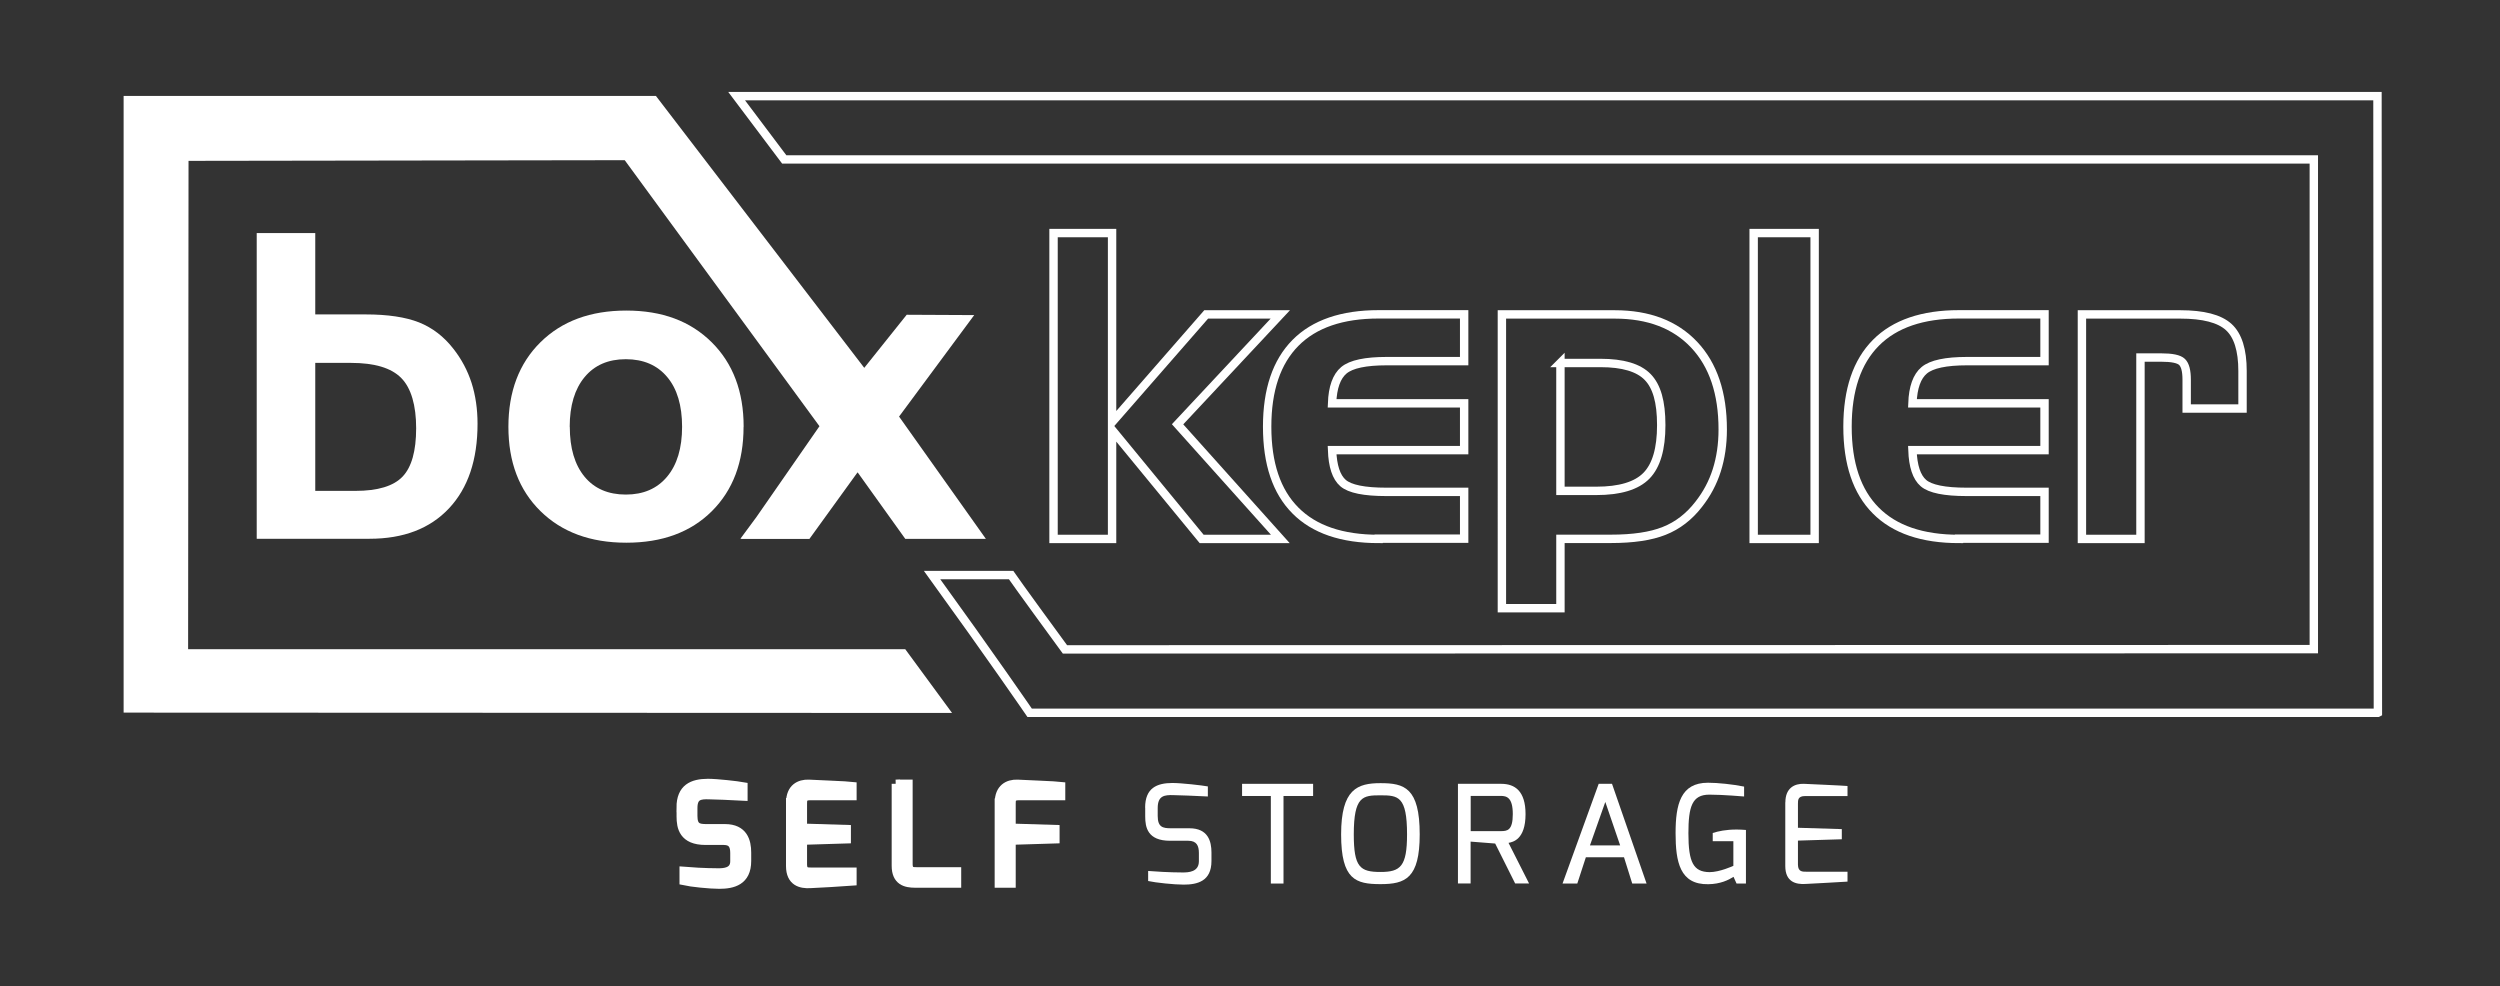 <?xml version="1.0" encoding="UTF-8"?> <svg xmlns="http://www.w3.org/2000/svg" id="Capa_1" data-name="Capa 1" viewBox="0 0 298.09 117.58"><rect x="0" y="0" width="298.09" height="117.58" fill="#333333" stroke="none"/><defs><style> .cls-1, .cls-2 { fill: #fff; } .cls-2, .cls-3 { stroke: #fff; stroke-miterlimit: 10; } .cls-3 { fill: none; } </style></defs><path class="cls-2" d="M81.16,96.3c0-2.35,1.41-2.93,3.24-2.94,1.1,0,3.53,.28,4.24,.41v1.2c-1.05-.07-3.91-.16-4.07-.16-1.11-.04-1.91,.06-1.91,1.54v.94c0,1.33,.6,1.47,1.57,1.47h2.21c2.23,0,2.63,1.56,2.63,2.89v1.02c0,2.41-1.69,2.81-3.31,2.81-1.14,0-3.35-.23-4.24-.43v-1.2c.66,.06,2.59,.18,4.12,.18,.68,0,1.93-.05,1.93-1.34v-.98c0-.86-.26-1.46-1.27-1.46h-2.17c-2.69,0-2.96-1.62-2.96-2.89v-1.06Z"></path><path class="cls-2" d="M94.23,95.67c0-1.72,1.1-2.25,2.21-2.21,0,0,4.92,.22,5.2,.26v1.2h-5.06c-.85,0-.85,.47-.85,.91v2.87l5.23,.16v1.21l-5.23,.16v2.87c.01,.86,.54,.84,1.02,.84h4.89v1.18c-.25,.03-5.04,.28-5.04,.28-1.08,.06-2.38-.21-2.38-2.14v-7.59Z"></path><path class="cls-2" d="M106.81,93.46h1.51v9.6c0,.86,.54,.84,1.02,.84h4.77v1.45h-4.99c-1.14,0-2.3-.28-2.3-2.12v-9.77Z"></path><path class="cls-2" d="M119.11,95.68c0-1.69,1.07-2.26,2.21-2.22,0,0,4.92,.22,5.2,.26v1.2h-5.06c-.85,0-.85,.47-.85,.91v2.87l5.23,.16v1.21l-5.23,.16v5.12h-1.51v-9.67Z"></path><path class="cls-1" d="M136.54,96.3c0-2.35,1.41-2.93,3.24-2.94,1.1,0,3.53,.28,4.24,.41v1.2c-1.05-.07-3.91-.16-4.07-.16-1.11-.04-1.91,.06-1.91,1.54v.94c0,1.33,.6,1.47,1.57,1.47h2.21c2.23,0,2.63,1.56,2.63,2.89v1.02c0,2.41-1.69,2.81-3.31,2.81-1.14,0-3.35-.23-4.24-.43v-1.2c.66,.06,2.59,.18,4.12,.18,.68,0,1.93-.05,1.93-1.34v-.98c0-.86-.26-1.46-1.27-1.46h-2.17c-2.69,0-2.96-1.62-2.96-2.89v-1.06Z"></path><path class="cls-1" d="M148.1,93.46h8.47v1.45h-3.53v10.44h-1.51v-10.44h-3.43v-1.45Z"></path><path class="cls-1" d="M164.61,93.38c2.83,0,4.67,.54,4.67,6.11,0,5.25-1.72,5.93-4.67,5.93s-4.7-.52-4.7-5.93,1.95-6.11,4.7-6.11Zm0,10.59c2.38,0,3.16-.67,3.16-4.48,0-4.54-1.05-4.66-3.16-4.66s-3.19,.1-3.19,4.66c0,3.92,.75,4.48,3.19,4.48Z"></path><path class="cls-1" d="M173.85,93.46h5.15c1.64,0,2.9,.87,2.9,3.61,0,3.05-1.52,3.33-2.03,3.43l2.45,4.84h-1.66l-2.38-4.76-2.93-.23v4.99h-1.51v-11.89Zm5.09,5.64c.77,0,1.44-.06,1.44-2.03s-.72-2.17-1.44-2.17h-3.58v4.2h3.58Z"></path><path class="cls-1" d="M190.62,93.46h1.59l4.12,11.89h-1.71l-.98-3.13h-4.55l-1.02,3.13h-1.76l4.31-11.89Zm2.56,7.34l-1.77-5.18-1.83,5.18h3.61Z"></path><path class="cls-1" d="M203.68,93.33c1.11,0,2.98,.19,4.28,.46v1.18c-.1,0-2.45-.22-4.14-.22-2.07,0-2.5,1.43-2.5,4.62,0,3.46,.59,4.59,2.51,4.62,1.21,.01,2.85-.75,2.85-.75v-2.94h-2.46v-.98c.67-.21,1.56-.41,2.85-.41,.34,0,.72,.02,1.11,.05v6.39h-1.12l-.36-.8c-.6,.38-1.56,.86-3.01,.88-3.39,.06-3.9-2.66-3.9-6.09s.6-6.01,3.86-6.01Z"></path><path class="cls-1" d="M212.88,95.67c0-1.72,1.1-2.25,2.21-2.21,0,0,4.92,.22,5.2,.26v1.2h-5.06c-.85,0-.85,.47-.85,.91v2.87l5.23,.16v1.21l-5.23,.16v2.87c.01,.86,.54,.84,1.02,.84h4.89v1.18c-.25,.03-5.04,.28-5.04,.28-1.08,.06-2.38-.21-2.38-2.14v-7.59Z"></path><g><path class="cls-1" d="M37.59,27.79v9.7h6c2.65,0,4.77,.32,6.37,.95,1.6,.64,2.97,1.69,4.11,3.16,.96,1.22,1.68,2.58,2.16,4.06,.47,1.48,.71,3.11,.71,4.87,0,4.3-1.13,7.66-3.4,10.08-2.27,2.42-5.43,3.63-9.48,3.63h-13.45V27.79h6.98Zm4.26,15.48h-4.26v15.26h4.8c2.66,0,4.53-.57,5.61-1.7,1.08-1.13,1.62-3.06,1.62-5.77s-.59-4.79-1.78-5.99c-1.18-1.2-3.18-1.8-5.99-1.8Z"></path><path class="cls-1" d="M88.66,50.89c0,4.2-1.26,7.55-3.78,10.06-2.52,2.51-5.92,3.76-10.2,3.76s-7.69-1.26-10.24-3.77c-2.55-2.51-3.82-5.86-3.82-10.05s1.27-7.56,3.82-10.08c2.55-2.52,5.96-3.78,10.24-3.78s7.64,1.26,10.18,3.78c2.54,2.52,3.81,5.88,3.81,10.08Zm-20.72,0c0,2.55,.59,4.53,1.76,5.95s2.82,2.13,4.92,2.13,3.73-.71,4.92-2.13c1.19-1.42,1.79-3.41,1.79-5.95s-.59-4.53-1.78-5.94c-1.18-1.41-2.83-2.12-4.93-2.12s-3.73,.71-4.91,2.13c-1.18,1.42-1.78,3.4-1.78,5.93Z"></path><path class="cls-3" d="M125.62,27.79h6.98v22.55l11.22-12.85h8.84l-12.25,13.1,12.25,13.67h-9.38l-10.68-13v13h-6.98V27.79Z"></path><path class="cls-3" d="M164.39,64.26c-4.38,0-7.69-1.13-9.93-3.39-2.25-2.26-3.37-5.59-3.37-9.99s1.13-7.73,3.38-10c2.25-2.27,5.56-3.4,9.92-3.4h10.19v5.58h-9.23c-2.53,0-4.23,.36-5.11,1.09-.87,.73-1.34,2.04-1.41,3.94h15.75v5.58h-15.75c.07,1.92,.5,3.23,1.31,3.93,.81,.7,2.53,1.05,5.16,1.05h9.28v5.58h-10.19Z"></path><path class="cls-3" d="M179.08,37.49h13.45c4.05,0,7.21,1.21,9.48,3.62,2.27,2.41,3.4,5.78,3.4,10.1,0,1.77-.24,3.39-.71,4.87-.47,1.48-1.19,2.83-2.16,4.06-1.14,1.47-2.51,2.53-4.11,3.16-1.6,.64-3.72,.95-6.37,.95h-6v8.27h-6.98V37.49Zm6.98,5.78v15.26h4.26c2.82,0,4.82-.6,6-1.81,1.18-1.21,1.76-3.22,1.76-6.03s-.54-4.63-1.62-5.74-2.95-1.67-5.61-1.67h-4.8Z"></path><path class="cls-3" d="M216.37,64.26h-7.27V27.79h7.27v36.47Z"></path><path class="cls-3" d="M233.59,64.26c-4.38,0-7.69-1.13-9.93-3.39-2.25-2.26-3.37-5.59-3.37-9.99s1.13-7.73,3.38-10c2.25-2.27,5.56-3.4,9.92-3.4h10.19v5.58h-9.23c-2.53,0-4.23,.36-5.11,1.09-.87,.73-1.34,2.04-1.41,3.94h15.75v5.58h-15.75c.07,1.92,.5,3.23,1.31,3.93,.81,.7,2.53,1.05,5.16,1.05h9.28v5.58h-10.19Z"></path><path class="cls-3" d="M248.24,37.49h11.73c2.74,0,4.67,.5,5.77,1.5,1.1,1,1.65,2.75,1.65,5.25v4.47h-6.66v-3.45c0-1.04-.18-1.74-.55-2.1-.37-.36-1.2-.53-2.51-.53h-2.45v21.63h-6.98v-26.77Z"></path><path class="cls-3" d="M283.53,84.98l-.05-73.52H87.83l5.68,7.55h182.38v58.39l-148.91,.03c-5.6-7.65-6.42-8.86-6.42-8.86h-9.42c6.98,9.64,11.63,16.42,11.63,16.42h160.74Z"></path><path class="cls-1" d="M22.43,77.4l.05-58.22,52.01-.08,23.22,31.72-7.51,10.82-1.92,2.6h.11s-.01,.02-.01,.02h8.13l5.61-7.76,.14-.18,5.68,7.93h9.61s-10.35-14.58-10.35-14.58l8.96-12.1-8.05-.04-5.06,6.33L78.21,11.44s-63.04,0-63.47,0V84.97l98.78,.04-5.58-7.6H22.43Z"></path></g></svg> 